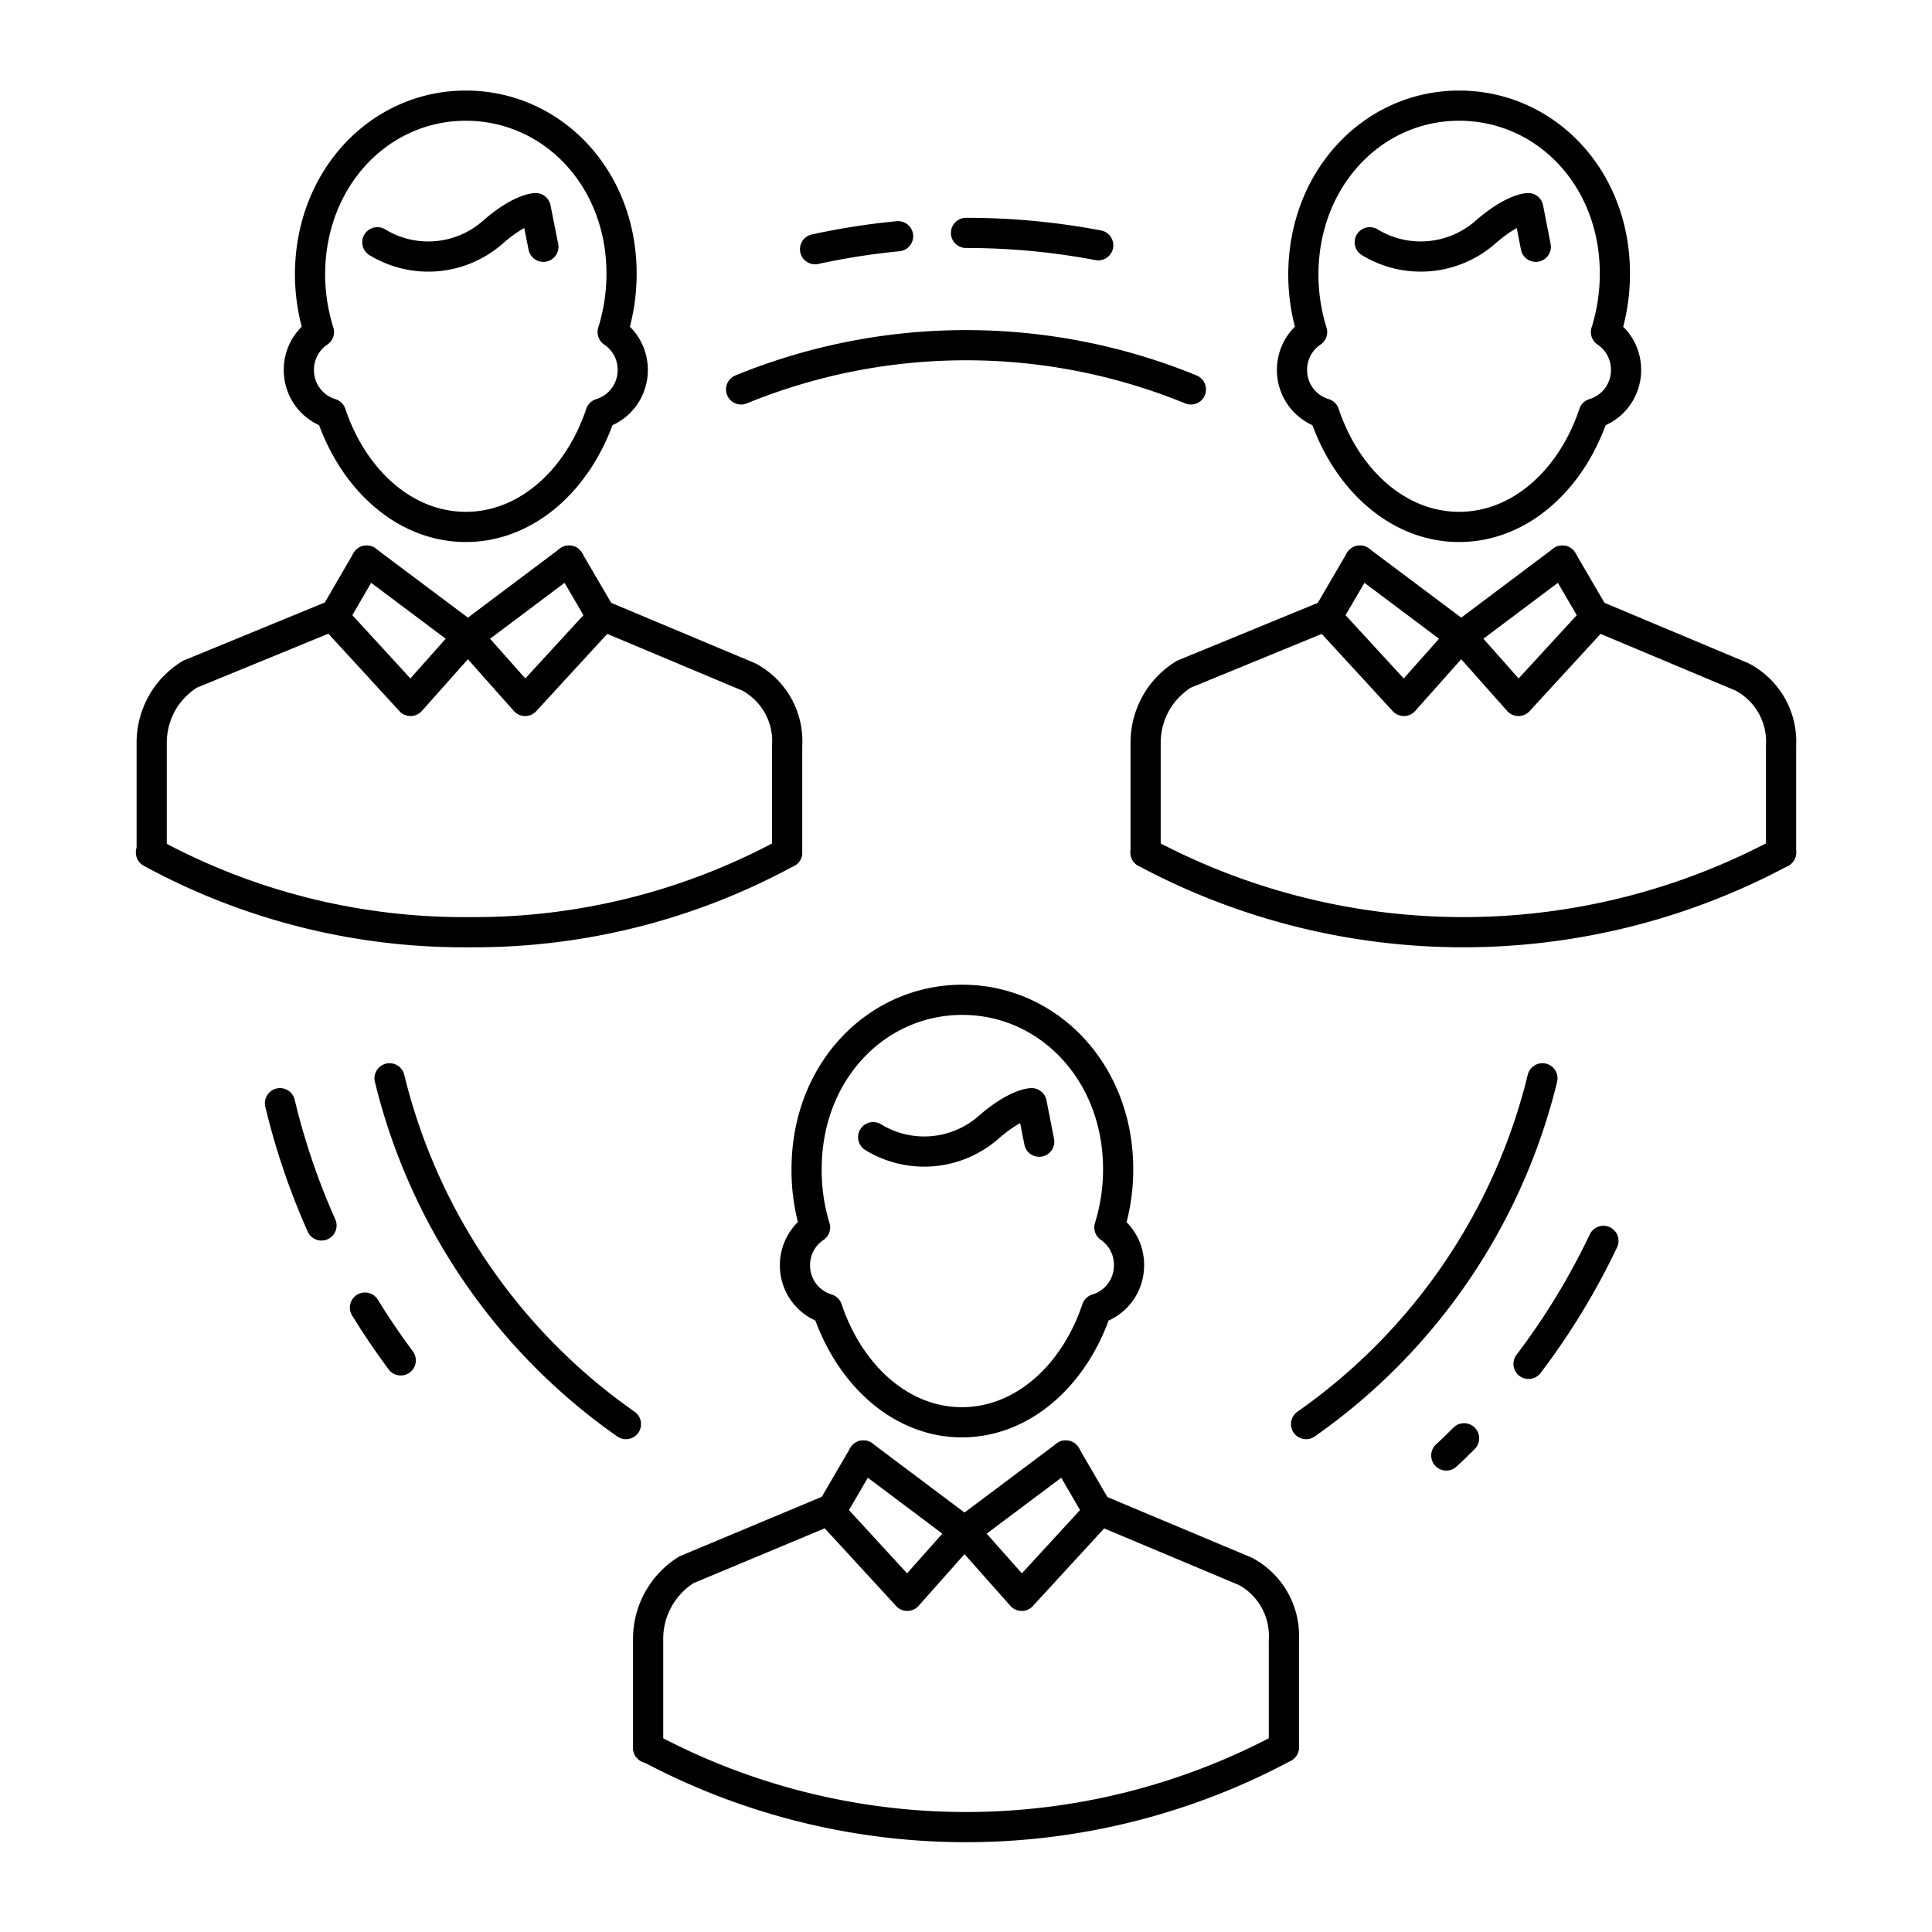<svg id="Layer_1" data-name="Layer 1" xmlns="http://www.w3.org/2000/svg" viewBox="0 0 128 128"><title>iStar_Design_Business_LineIcons_Live-78</title><path d="M73.5,81.32a12.89,12.89,0,0,0,.58-3.87c0-6.41-4.62-11.21-10.32-11.21S53.44,71,53.44,77.45A12.9,12.9,0,0,0,54,81.32a3,3,0,0,0-1.33,2.51,3,3,0,0,0,2.14,2.89c1.48,4.42,4.91,7.51,8.92,7.51s7.45-3.09,8.93-7.51a3,3,0,0,0,2.14-2.89A3,3,0,0,0,73.5,81.32Z" style="fill:none;stroke:#000;stroke-linecap:round;stroke-linejoin:round;stroke-width:2px"/><path d="M68.85,75.64l-.5-2.55s-1,0-2.81,1.56a6.47,6.47,0,0,1-7.69.69" style="fill:none;stroke:#000;stroke-linecap:round;stroke-linejoin:round;stroke-width:2px"/><polyline points="63.9 101.46 67.69 105.73 72.79 100.18 70.61 96.43" style="fill:none;stroke:#000;stroke-linecap:round;stroke-linejoin:round;stroke-width:2px"/><path d="M55.05,100,45.48,104a5.39,5.39,0,0,0-2.54,4.56v7.25" style="fill:none;stroke:#000;stroke-linecap:round;stroke-linejoin:round;stroke-width:2px"/><polyline points="63.9 101.46 60.11 105.73 55.01 100.18 57.2 96.43" style="fill:none;stroke:#000;stroke-linecap:round;stroke-linejoin:round;stroke-width:2px"/><line x1="70.61" y1="96.43" x2="63.9" y2="101.46" style="fill:none;stroke:#000;stroke-linecap:round;stroke-linejoin:round;stroke-width:2px"/><line x1="57.2" y1="96.43" x2="63.9" y2="101.46" style="fill:none;stroke:#000;stroke-linecap:round;stroke-linejoin:round;stroke-width:2px"/><path d="M72.73,100l9.79,4.11a4.85,4.85,0,0,1,2.54,4.56v7.07" style="fill:none;stroke:#000;stroke-linecap:round;stroke-linejoin:round;stroke-width:2px"/><path d="M85.06,115.77a44.64,44.64,0,0,1-42.12,0" style="fill:none;stroke:#000;stroke-linecap:round;stroke-linejoin:round;stroke-width:2px"/><path d="M106.4,22a12.9,12.9,0,0,0,.59-3.87C107,11.75,102.37,7,96.67,7s-10.32,4.8-10.32,11.21A12.89,12.89,0,0,0,86.93,22a3,3,0,0,0-1.33,2.51,3,3,0,0,0,2.14,2.89c1.48,4.42,4.92,7.51,8.93,7.51s7.44-3.09,8.92-7.51a3,3,0,0,0,2.14-2.89A3,3,0,0,0,106.4,22Z" style="fill:none;stroke:#000;stroke-linecap:round;stroke-linejoin:round;stroke-width:2px"/><path d="M101.75,16.35l-.5-2.56s-1,0-2.8,1.56a6.5,6.5,0,0,1-7.7.7" style="fill:none;stroke:#000;stroke-linecap:round;stroke-linejoin:round;stroke-width:2px"/><polyline points="96.81 42.17 100.6 46.44 105.7 40.89 103.51 37.14" style="fill:none;stroke:#000;stroke-linecap:round;stroke-linejoin:round;stroke-width:2px"/><path d="M88,40.74l-9.57,3.93a5.47,5.47,0,0,0-1.53,1.42,5.37,5.37,0,0,0-1,3.14v7.25" style="fill:none;stroke:#000;stroke-linecap:round;stroke-linejoin:round;stroke-width:2px"/><polyline points="96.81 42.17 93.01 46.44 87.91 40.89 90.1 37.14" style="fill:none;stroke:#000;stroke-linecap:round;stroke-linejoin:round;stroke-width:2px"/><line x1="103.51" y1="37.14" x2="96.81" y2="42.17" style="fill:none;stroke:#000;stroke-linecap:round;stroke-linejoin:round;stroke-width:2px"/><line x1="90.1" y1="37.14" x2="96.81" y2="42.17" style="fill:none;stroke:#000;stroke-linecap:round;stroke-linejoin:round;stroke-width:2px"/><path d="M105.63,40.74l9.79,4.11A4.84,4.84,0,0,1,118,49.41v7.07" style="fill:none;stroke:#000;stroke-linecap:round;stroke-linejoin:round;stroke-width:2px"/><path d="M118,56.48a44.62,44.62,0,0,1-42.11,0" style="fill:none;stroke:#000;stroke-linecap:round;stroke-linejoin:round;stroke-width:2px"/><path d="M40.59,22a12.9,12.9,0,0,0,.59-3.87C41.18,11.75,36.56,7,30.86,7s-10.32,4.8-10.32,11.21A12.9,12.9,0,0,0,21.13,22a3,3,0,0,0-1.33,2.51,3,3,0,0,0,2.13,2.89c1.48,4.42,4.92,7.51,8.93,7.51s7.45-3.09,8.93-7.51a3,3,0,0,0,2.13-2.89A3,3,0,0,0,40.59,22Z" style="fill:none;stroke:#000;stroke-linecap:round;stroke-linejoin:round;stroke-width:2px"/><path d="M36,16.35l-.51-2.56s-1,0-2.8,1.56a6.48,6.48,0,0,1-7.69.7" style="fill:none;stroke:#000;stroke-linecap:round;stroke-linejoin:round;stroke-width:2px"/><polyline points="31 42.17 34.79 46.44 39.89 40.89 37.7 37.14" style="fill:none;stroke:#000;stroke-linecap:round;stroke-linejoin:round;stroke-width:2px"/><path d="M22.15,40.74l-9.57,3.93a5.47,5.47,0,0,0-1.53,1.42,5.37,5.37,0,0,0-1,3.14v7.25" style="fill:none;stroke:#000;stroke-linecap:round;stroke-linejoin:round;stroke-width:2px"/><polyline points="31 42.17 27.2 46.44 22.11 40.89 24.29 37.14" style="fill:none;stroke:#000;stroke-linecap:round;stroke-linejoin:round;stroke-width:2px"/><line x1="37.7" y1="37.14" x2="31" y2="42.17" style="fill:none;stroke:#000;stroke-linecap:round;stroke-linejoin:round;stroke-width:2px"/><line x1="24.29" y1="37.14" x2="31" y2="42.17" style="fill:none;stroke:#000;stroke-linecap:round;stroke-linejoin:round;stroke-width:2px"/><path d="M39.82,40.74l9.79,4.11a4.82,4.82,0,0,1,2.54,4.56v7.07" style="fill:none;stroke:#000;stroke-linecap:round;stroke-linejoin:round;stroke-width:2px"/><path d="M52.15,56.48a43.33,43.33,0,0,1-21,5.28A43.37,43.37,0,0,1,10,56.48" style="fill:none;stroke:#000;stroke-linecap:round;stroke-linejoin:round;stroke-width:2px"/><path d="M78.9,25.8a39.35,39.35,0,0,0-29.8,0" style="fill:none;stroke:#000;stroke-linecap:round;stroke-linejoin:round;stroke-width:2px"/><path d="M25.81,71.44A39.33,39.33,0,0,0,41.47,94.35" style="fill:none;stroke:#000;stroke-linecap:round;stroke-linejoin:round;stroke-width:2px"/><path d="M86.53,94.35a39.33,39.33,0,0,0,15.66-22.91" style="fill:none;stroke:#000;stroke-linecap:round;stroke-linejoin:round;stroke-width:2px"/><path d="M97,95.29c-.38.39-.78.77-1.18,1.14" style="fill:none;stroke:#000;stroke-linecap:round;stroke-linejoin:round;stroke-width:2px"/><path d="M106.23,82.21c-.43.9-.88,1.78-1.36,2.64a46.16,46.16,0,0,1-3.6,5.51" style="fill:none;stroke:#000;stroke-linecap:round;stroke-linejoin:round;stroke-width:2px"/><path d="M64,15.43a46.88,46.88,0,0,1,8.76.82" style="fill:none;stroke:#000;stroke-linecap:round;stroke-linejoin:round;stroke-width:2px"/><path d="M54,16.51a47.36,47.36,0,0,1,5.5-.86" style="fill:none;stroke:#000;stroke-linecap:round;stroke-linejoin:round;stroke-width:2px"/><path d="M21.3,81.19a46.25,46.25,0,0,1-2.75-8.1" style="fill:none;stroke:#000;stroke-linecap:round;stroke-linejoin:round;stroke-width:2px"/><path d="M26.55,90.13c-.84-1.13-1.63-2.29-2.37-3.5" style="fill:none;stroke:#000;stroke-linecap:round;stroke-linejoin:round;stroke-width:2px"/></svg>